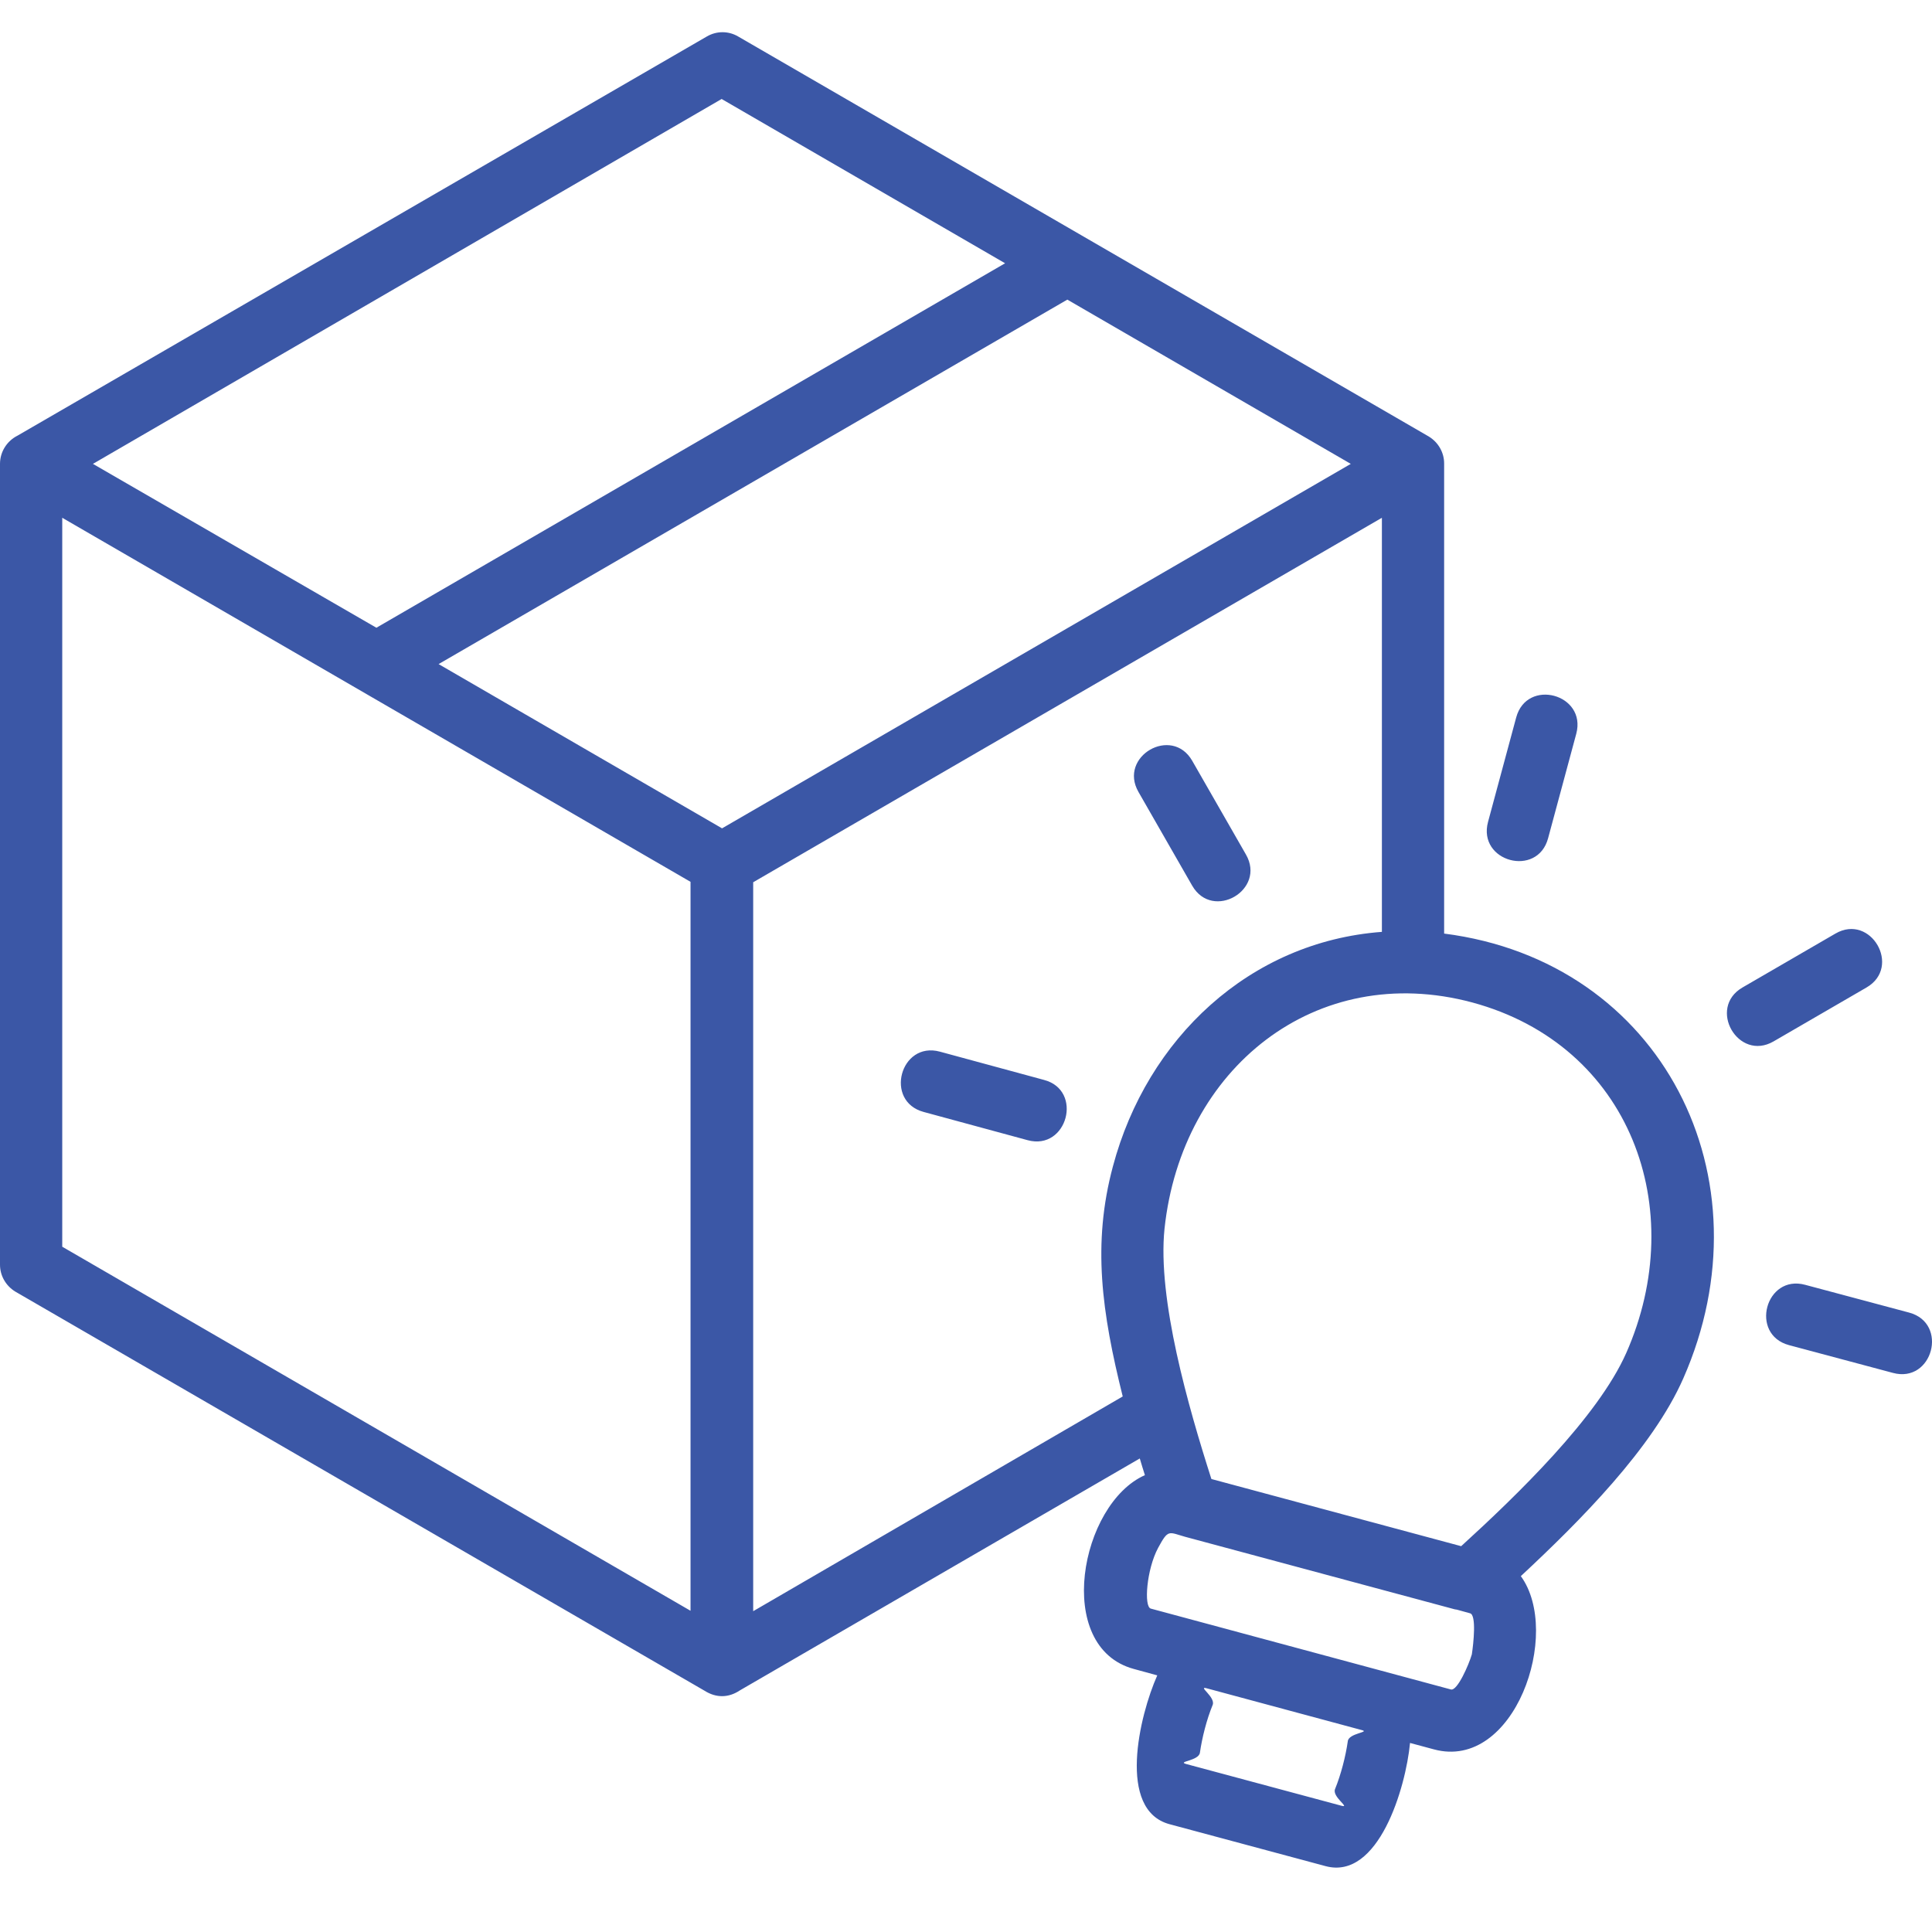<svg width="60" height="60" viewBox="0 0 60 60" fill="none" xmlns="http://www.w3.org/2000/svg">
<g clip-path="url(#clip0_399_801)">
<path d="M36.827 54.78L41.672 56.082C41.936 56.148 41.367 55.803 41.46 55.564C41.645 55.112 41.791 54.541 41.857 54.076C41.883 53.823 42.559 53.797 42.294 53.73L37.462 52.428C37.197 52.362 37.753 52.707 37.661 52.946C37.475 53.398 37.33 53.969 37.264 54.434C37.224 54.687 36.562 54.7 36.827 54.78ZM41.169 57.955L36.324 56.653C34.682 56.215 35.384 53.279 35.94 52.03L35.212 51.831C32.71 51.153 33.544 46.702 35.556 45.812C35.503 45.653 35.45 45.467 35.397 45.294L22.98 52.495C22.623 52.734 22.239 52.734 21.882 52.508L0.477 40.113C0.172 39.927 0 39.608 0 39.276V14.406C0 14.021 0.225 13.689 0.543 13.53L21.948 1.135C22.265 0.949 22.636 0.962 22.927 1.135L44.372 13.556C44.676 13.742 44.849 14.061 44.849 14.393V28.993C51.626 29.857 55.015 36.593 52.275 42.81C51.322 44.975 49.071 47.234 47.231 48.948C48.515 50.715 47.033 55.006 44.531 54.328L43.79 54.129C43.657 55.524 42.81 58.393 41.169 57.955ZM37.621 45.932L45.378 48.018C47.112 46.437 49.614 44.019 50.501 42.026C52.487 37.536 50.633 32.461 45.722 31.132C40.864 29.83 36.694 33.178 36.165 38.16C35.94 40.339 36.906 43.7 37.621 45.932ZM45.656 50.103L45.179 49.971L45.246 49.997L36.8 47.725C36.284 47.579 36.284 47.486 35.966 48.071C35.609 48.735 35.516 49.904 35.741 49.957L45.06 52.468C45.259 52.521 45.616 51.698 45.709 51.379C45.762 51.033 45.855 50.157 45.656 50.103ZM47.086 22.284C47.417 21.049 49.283 21.554 48.952 22.789L48.078 26.031C47.748 27.266 45.881 26.762 46.212 25.526L47.086 22.284ZM28.686 34.533C27.454 34.201 27.958 32.328 29.189 32.66L32.419 33.537C33.65 33.856 33.147 35.742 31.916 35.41L28.686 34.533ZM35.357 24.596C34.722 23.493 36.39 22.524 37.025 23.626L38.693 26.536C39.329 27.638 37.661 28.608 37.025 27.506L35.357 24.596ZM59.291 40.764C60.522 41.096 60.019 42.969 58.788 42.637L55.558 41.774C54.327 41.441 54.83 39.568 56.061 39.901L59.291 40.764ZM57.001 28.993C58.099 28.356 59.066 30.03 57.967 30.667L55.081 32.341C53.982 32.979 53.016 31.305 54.115 30.667L57.001 28.993ZM34.867 43.368C34.219 40.764 33.914 38.638 34.563 36.221C35.622 32.248 38.812 29.246 42.916 28.94V16.08L23.391 27.399V50.037L34.867 43.368ZM11.689 19.495L31.214 8.176L22.411 3.074L2.886 14.406L11.689 19.495ZM33.147 9.305L13.621 20.624L22.424 25.725L41.95 14.406L33.147 9.305ZM21.445 50.024V27.386L1.933 16.08V38.718L21.445 50.024Z" fill="#3B57A6"/>
</g>
<defs>
<clipPath id="clip0_399_801">
<rect width="60" height="60" fill="white"/>
</clipPath>
</defs>
</svg>
